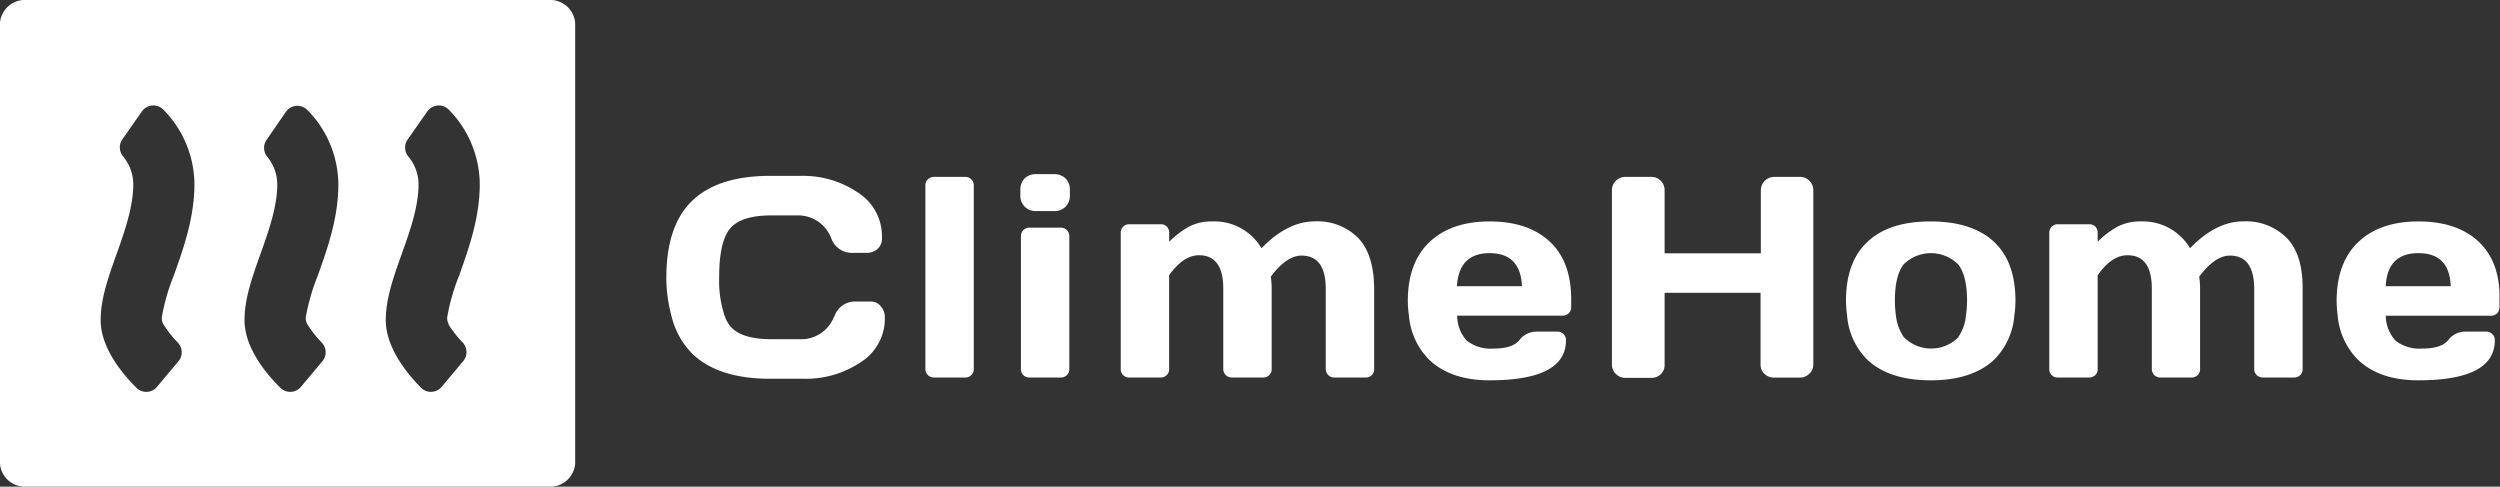 <svg id="Calque_1" data-name="Calque 1" xmlns="http://www.w3.org/2000/svg" viewBox="0 0 356.42 69.38"><rect x="0" y="0" width="356.42" height="69.38" fill="#333333" stroke="none"/><defs><style>.cls-1{fill:#fff;}</style></defs><path class="cls-1" d="M78.17,0H3.83A3.57,3.57,0,0,0,0,3.24v62.9a3.57,3.57,0,0,0,3.83,3.24H78.17A3.58,3.58,0,0,0,82,66.14V3.24A3.58,3.58,0,0,0,78.17,0ZM23.32,46.27a15.75,15.75,0,0,0,2,2.54,2,2,0,0,1,.1,2.72l-3,3.58a2,2,0,0,1-3,.15c-2.11-2.11-5.07-5.76-5.07-9.62,0-3.06,1.1-6.14,2.26-9.39S19,29.52,19,26.22a6.27,6.27,0,0,0-1.45-3.93,2,2,0,0,1-.11-2.42l2.76-3.94a2,2,0,0,1,3.11-.28,15.27,15.27,0,0,1,4.41,10.57c0,4.81-1.55,9.15-2.92,13a29.36,29.36,0,0,0-1.73,6A1.86,1.86,0,0,0,23.32,46.27Zm20.52,0a15.75,15.75,0,0,0,2,2.54,2,2,0,0,1,.1,2.72l-3,3.58a2,2,0,0,1-3,.15c-2.12-2.11-5.08-5.76-5.08-9.62,0-3.06,1.1-6.14,2.26-9.39s2.41-6.73,2.41-10a6.25,6.25,0,0,0-1.45-3.93,2,2,0,0,1-.06-2.4L40.72,16a2,2,0,0,1,3.13-.29,15.25,15.25,0,0,1,4.39,10.55c0,4.81-1.55,9.15-2.92,13a29.36,29.36,0,0,0-1.73,6A1.86,1.86,0,0,0,43.84,46.27Zm20.11,0a15.33,15.33,0,0,0,2,2.54A2,2,0,0,1,66,51.53l-3,3.58a2,2,0,0,1-3,.15C57.93,53.15,55,49.5,55,45.64c0-3.06,1.1-6.14,2.26-9.39s2.41-6.73,2.41-10a6.21,6.21,0,0,0-1.45-3.93,2,2,0,0,1-.11-2.42l2.76-3.94A2,2,0,0,1,64,15.65a15.31,15.31,0,0,1,4.4,10.57c0,4.81-1.55,9.15-2.91,13a28.14,28.14,0,0,0-1.73,6A1.78,1.78,0,0,0,64,46.27Z"/><path class="cls-1" d="M125.59,43.69a1.79,1.79,0,0,0-1.48-.7h-2.37A3.08,3.08,0,0,0,119,45a2.25,2.25,0,0,1-.12.21A5,5,0,0,1,114,48.36h-4c-2.91,0-4.89-.63-5.92-1.89A5.1,5.1,0,0,1,103.3,45a15.85,15.85,0,0,1-.77-5.48c0-3.37.52-5.69,1.56-6.94s3-1.87,5.92-1.87h3.55a5.06,5.06,0,0,1,4.91,3.15,3.13,3.13,0,0,0,2.85,2.19h2.37a2.33,2.33,0,0,0,1.36-.51,1.94,1.94,0,0,0,.69-1.68,7.38,7.38,0,0,0-3.48-6.44,13.92,13.92,0,0,0-8-2.35h-4.45q-7.4,0-11.1,3.53T95,39.53A20.5,20.5,0,0,0,95.72,45a11.43,11.43,0,0,0,3,5.45Q102.42,54,109.81,54h4.87a14,14,0,0,0,8-2.34,7.35,7.35,0,0,0,3.47-6.43c0-.07,0-.14,0-.21A2.43,2.43,0,0,0,125.59,43.69Z"/><path class="cls-1" d="M138.48,25.57a1.18,1.18,0,0,0-.87-.35h-4.47a1.18,1.18,0,0,0-.86.35,1.19,1.19,0,0,0-.35.89V52.6a1.2,1.2,0,0,0,1.21,1.22h4.47a1.15,1.15,0,0,0,.87-.35,1.18,1.18,0,0,0,.35-.87V26.46A1.23,1.23,0,0,0,138.48,25.57Z"/><path class="cls-1" d="M151.91,25.43a2.29,2.29,0,0,0-1.67-.6h-2.48a2.24,2.24,0,0,0-1.68.61,2.3,2.3,0,0,0-.61,1.68v.68a2.26,2.26,0,0,0,.62,1.67,2.23,2.23,0,0,0,1.67.62h2.48a2.23,2.23,0,0,0,1.68-.62,2.26,2.26,0,0,0,.61-1.67v-.68A2.28,2.28,0,0,0,151.91,25.43Z"/><path class="cls-1" d="M151.23,32.46h-4.46a1.22,1.22,0,0,0-.87.34,1.19,1.19,0,0,0-.35.88V52.6a1.17,1.17,0,0,0,1.22,1.22h4.46a1.18,1.18,0,0,0,1.22-1.22V33.68a1.21,1.21,0,0,0-.34-.87A1.19,1.19,0,0,0,151.23,32.46Z"/><path class="cls-1" d="M193.62,33.91a8.18,8.18,0,0,0-6.16-2.35q-3.9,0-7.61,3.83a7.78,7.78,0,0,0-7-3.82,7,7,0,0,0-3.34.74,13.2,13.2,0,0,0-2.82,2.15V33.2a1.22,1.22,0,0,0-.34-.89,1.18,1.18,0,0,0-.88-.34H161a1.18,1.18,0,0,0-.87.34,1.23,1.23,0,0,0-.35.89V52.6A1.17,1.17,0,0,0,161,53.82h4.46a1.18,1.18,0,0,0,1.22-1.22V39.24c1.36-1.9,2.77-2.85,4.25-2.85q3.47,0,3.47,4.77V52.6a1.2,1.2,0,0,0,1.23,1.22h4.45a1.19,1.19,0,0,0,.87-.34,1.17,1.17,0,0,0,.35-.88V41.16a12.54,12.54,0,0,0-.12-1.72q2.25-3,4.36-3c2.32,0,3.47,1.58,3.47,4.77V52.6a1.2,1.2,0,0,0,1.24,1.22h4.45a1.15,1.15,0,0,0,.87-.34,1.17,1.17,0,0,0,.34-.88V41.16Q195.88,36.26,193.62,33.91Z"/><path class="cls-1" d="M220.93,34.43q-3.08-2.86-8.55-2.86t-8.58,2.94q-3.09,2.94-3.09,8.41a15.26,15.26,0,0,0,.16,2.08,10.07,10.07,0,0,0,2.91,6.31q3.08,2.91,8.58,2.91,10.9,0,10.9-5.7a1.18,1.18,0,0,0-.35-.89,1.19,1.19,0,0,0-.88-.35h-3a3.05,3.05,0,0,0-2.42,1.22c-.65.79-1.86,1.19-3.63,1.19a5.57,5.57,0,0,1-3.85-1.11A5.26,5.26,0,0,1,207.75,45H222.8a1.21,1.21,0,0,0,.85-.34,1.18,1.18,0,0,0,.35-.89V42.63Q224,37.29,220.93,34.43Zm-8.56,1.66q4.41,0,4.61,4.71h-9.27Q208,36.09,212.37,36.09Z"/><path class="cls-1" d="M256.65,25.22h-3.71a1.91,1.91,0,0,0-1.9,1.9v9H237.32v-9a1.87,1.87,0,0,0-.54-1.34,1.81,1.81,0,0,0-1.33-.56h-3.71a1.91,1.91,0,0,0-1.38.56,1.84,1.84,0,0,0-.55,1.34V52a1.76,1.76,0,0,0,.57,1.32,1.9,1.9,0,0,0,1.36.55h3.71a1.83,1.83,0,0,0,1.33-.53,1.75,1.75,0,0,0,.54-1.3V41.74H251V52a1.73,1.73,0,0,0,.56,1.3,1.85,1.85,0,0,0,1.34.53h3.71a1.84,1.84,0,0,0,1.34-.55,1.76,1.76,0,0,0,.57-1.32V27.12a1.89,1.89,0,0,0-1.91-1.9Z"/><path class="cls-1" d="M284.23,34.43q-3.12-2.86-9-2.86t-8.94,2.86c-2.07,1.91-3.11,4.72-3.11,8.45a15.87,15.87,0,0,0,.16,2.12,9.93,9.93,0,0,0,2.95,6.35q3.11,2.86,8.94,2.87t9-2.87A10,10,0,0,0,287.18,45a15.87,15.87,0,0,0,.16-2.12C287.34,39.15,286.3,36.34,284.23,34.43Zm-5,13.63a5.49,5.49,0,0,1-7.81,0A6.72,6.72,0,0,1,270.3,45a15.24,15.24,0,0,1-.15-2.13c0-2.36.41-4.09,1.23-5.16a5.52,5.52,0,0,1,7.81,0c.83,1.07,1.25,2.8,1.25,5.16a15.16,15.16,0,0,1-.16,2.13A6.49,6.49,0,0,1,279.19,48.06Z"/><path class="cls-1" d="M326,33.91a8.2,8.2,0,0,0-6.17-2.35q-3.9,0-7.6,3.83a7.8,7.8,0,0,0-7-3.82,7,7,0,0,0-3.34.74,13,13,0,0,0-2.83,2.15V33.2a1.26,1.26,0,0,0-.33-.89,1.18,1.18,0,0,0-.88-.34h-4.47a1.21,1.21,0,0,0-.87.34,1.23,1.23,0,0,0-.35.89V52.6a1.21,1.21,0,0,0,.34.88,1.18,1.18,0,0,0,.88.34h4.47a1.21,1.21,0,0,0,.87-.34,1.17,1.17,0,0,0,.34-.88V39.24q2-2.85,4.25-2.85c2.32,0,3.47,1.58,3.47,4.77V52.6A1.2,1.2,0,0,0,308,53.82h4.45a1.17,1.17,0,0,0,.86-.34,1.14,1.14,0,0,0,.35-.88V41.16a12.54,12.54,0,0,0-.12-1.72q2.25-3,4.37-3,3.46,0,3.47,4.77V52.6a1.15,1.15,0,0,0,.35.87,1.18,1.18,0,0,0,.89.35h4.44a1.18,1.18,0,0,0,.88-.34,1.17,1.17,0,0,0,.34-.88V41.16C328.3,37.89,327.54,35.47,326,33.91Z"/><path class="cls-1" d="M353.35,34.43q-3.08-2.86-8.56-2.86t-8.57,2.94q-3.09,2.94-3.09,8.41a17.1,17.1,0,0,0,.15,2.08,10.07,10.07,0,0,0,2.92,6.31q3.06,2.91,8.57,2.91,10.91,0,10.91-5.7a1.2,1.2,0,0,0-1.24-1.24h-3a3,3,0,0,0-2.41,1.22c-.65.79-1.86,1.19-3.63,1.19a5.58,5.58,0,0,1-3.86-1.11,5.3,5.3,0,0,1-1.4-3.57h15a1.23,1.23,0,0,0,.86-.34,1.21,1.21,0,0,0,.35-.89V42.63C356.42,39.07,355.39,36.34,353.35,34.43Zm-8.57,1.66c3,0,4.48,1.57,4.62,4.71h-9.27C340.28,37.66,341.84,36.09,344.78,36.09Z"/></svg>